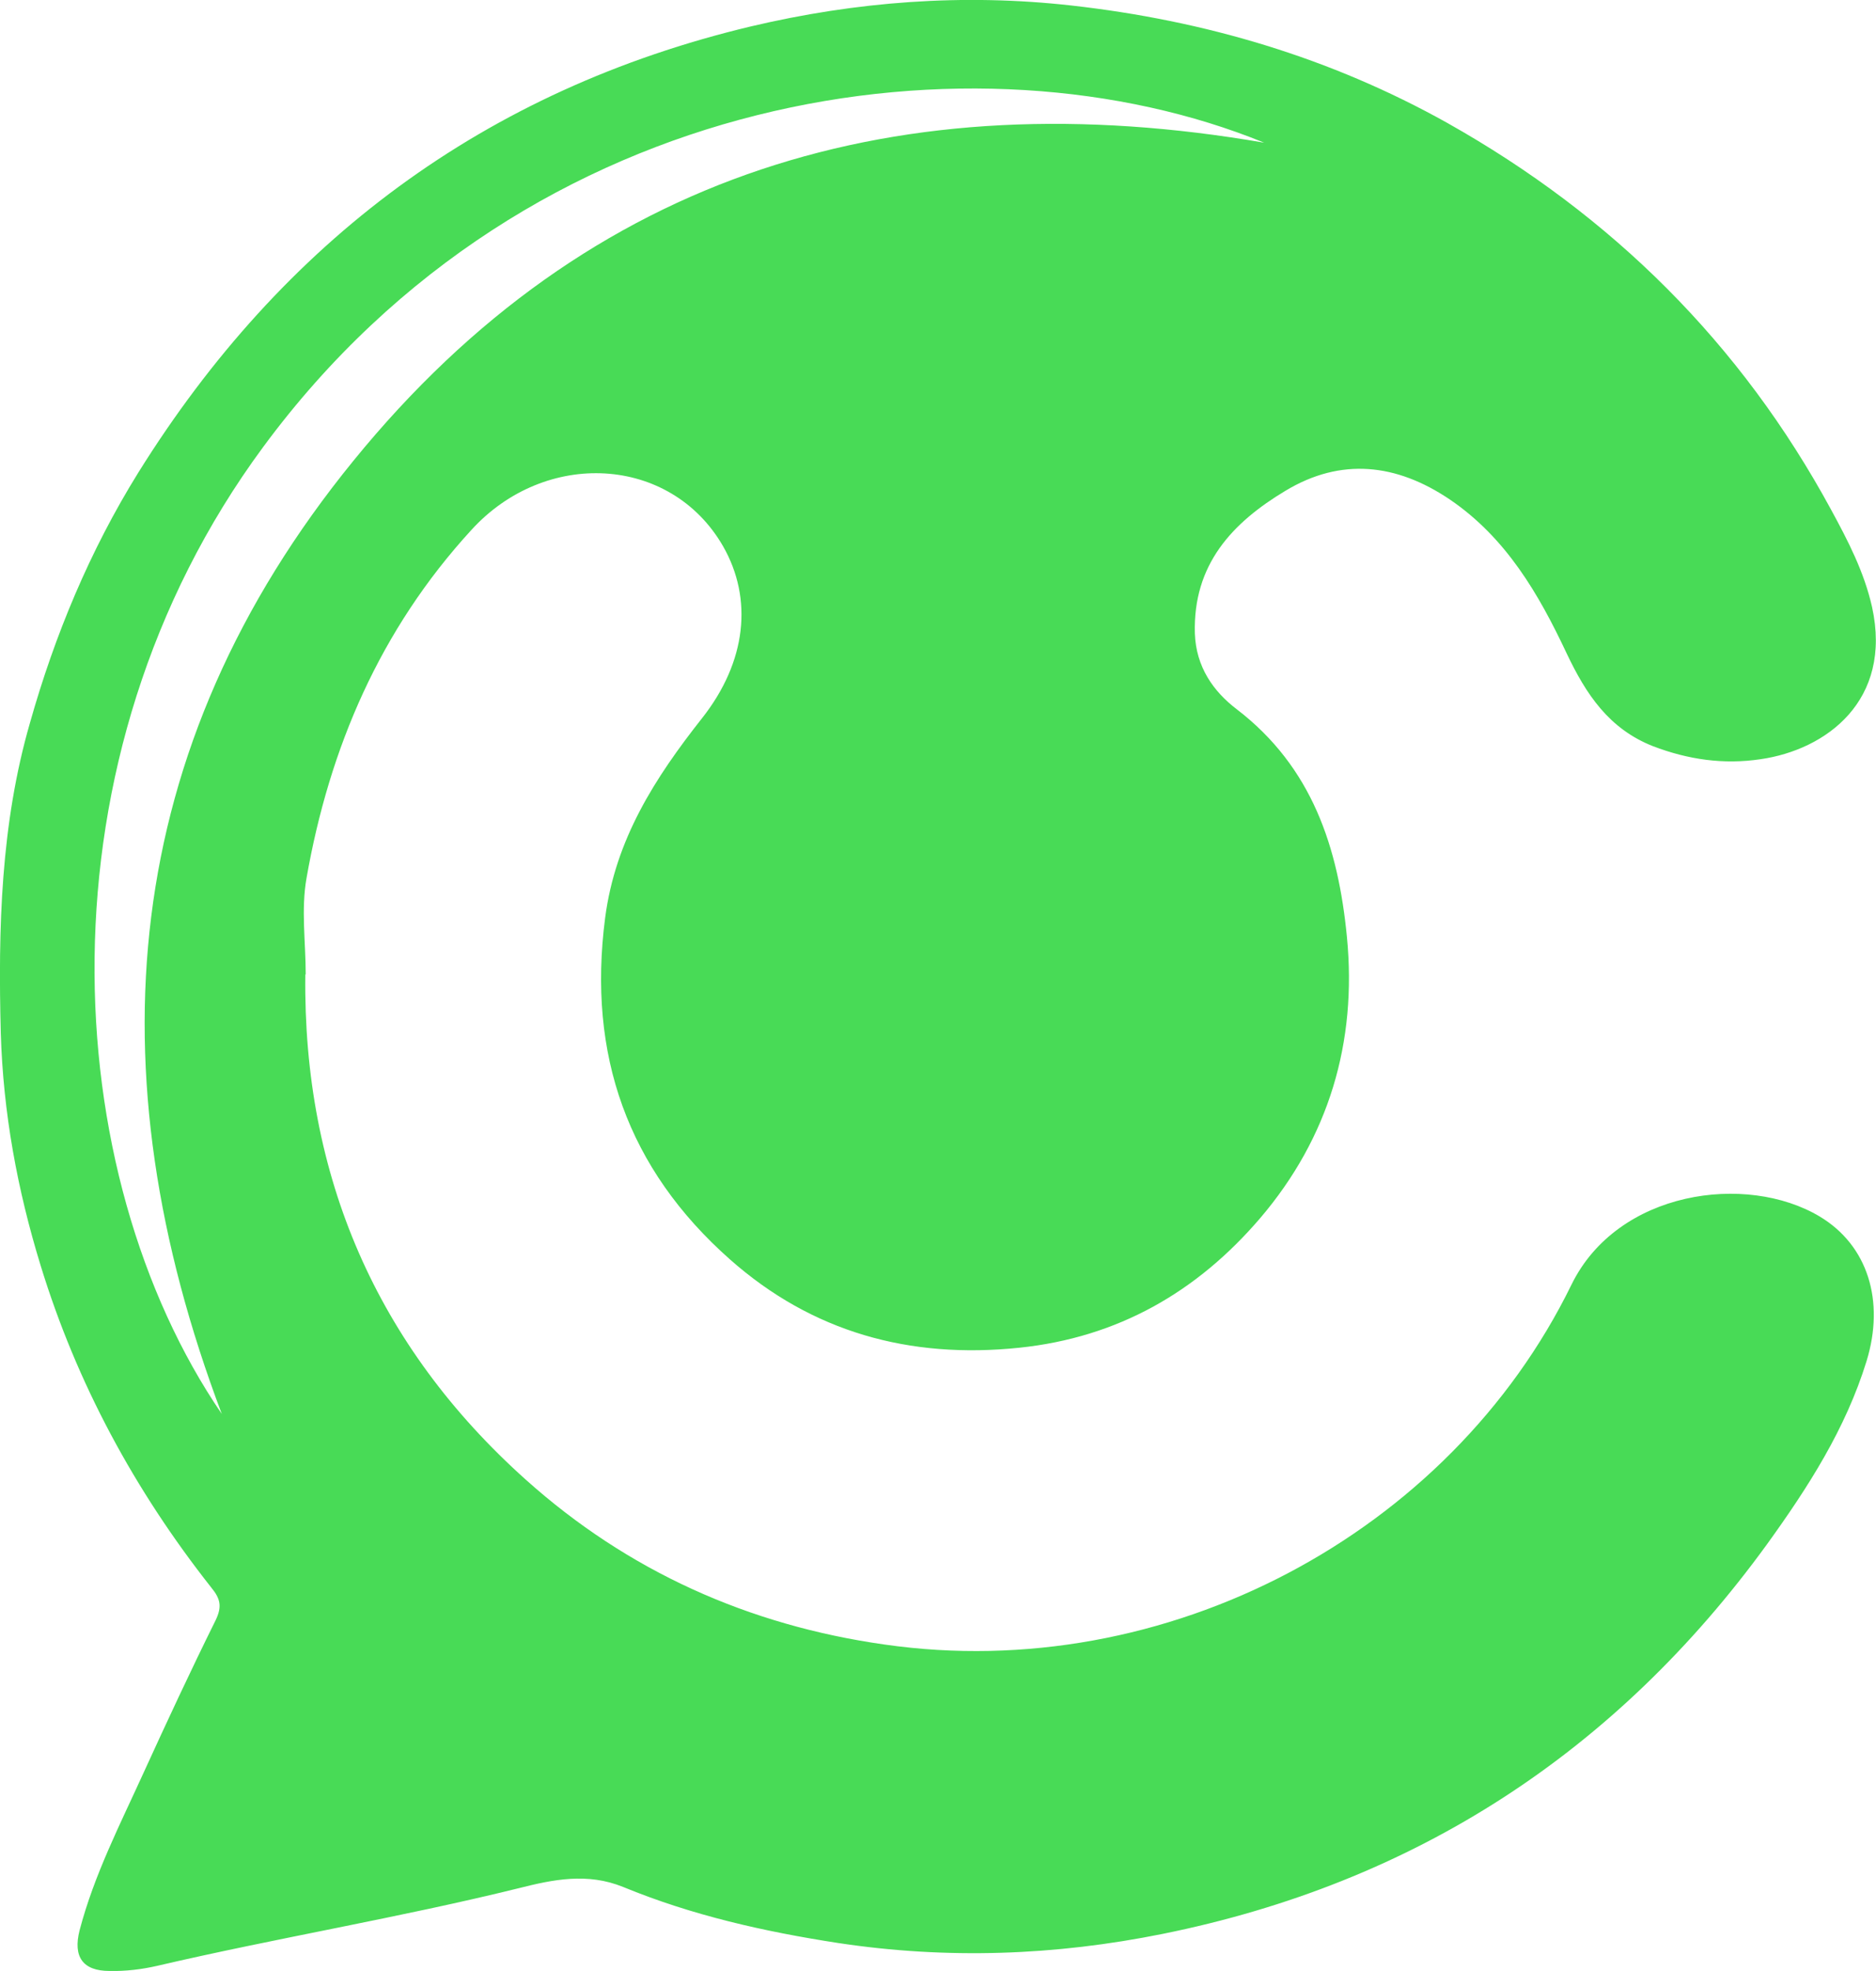 <?xml version="1.0" encoding="UTF-8"?>
<svg id="Layer_2" data-name="Layer 2" xmlns="http://www.w3.org/2000/svg" viewBox="0 0 47.62 50">
  <defs>
    <style>
      .cls-1 {
        fill: #48db56;
      }
    </style>
  </defs>
  <g id="Layer_1-2" data-name="Layer 1-2">
    <path class="cls-1" d="M7.75,24.73c-.06,5.1,1.81,9.42,5.6,12.81,2.58,2.31,5.64,3.69,9.11,4.18,7.12,1.02,14.33-2.79,17.43-9.13,1.17-2.39,4.44-2.84,6.3-1.73,1.22,.73,1.66,2.14,1.19,3.67-.53,1.72-1.49,3.21-2.53,4.65-3.83,5.27-8.94,8.59-15.34,9.88-2.73,.55-5.46,.65-8.24,.23-1.88-.29-3.7-.7-5.45-1.42-.91-.37-1.78-.19-2.65,.03-3.04,.75-6.13,1.26-9.18,1.97-.39,.09-.81,.14-1.21,.13-.68,0-.93-.36-.76-1.03,.37-1.41,1.03-2.69,1.63-4.01,.59-1.29,1.19-2.58,1.82-3.85,.17-.35,.13-.55-.11-.84-1.94-2.46-3.41-5.17-4.33-8.17C.44,30.18,.08,28.23,.02,26.21c-.07-2.66,0-5.31,.74-7.87,.63-2.23,1.52-4.37,2.75-6.35C7.17,6.12,12.31,2.28,19.06,.67,21.73,.04,24.44-.17,27.2,.14c3.38,.38,6.57,1.32,9.54,2.98,4.18,2.35,7.45,5.59,9.74,9.81,.43,.79,.84,1.58,1.04,2.47,.52,2.37-1.16,3.62-2.83,3.86-.94,.14-1.84,.01-2.73-.33-1.12-.44-1.7-1.32-2.19-2.35-.71-1.51-1.54-2.94-2.97-3.91-1.35-.91-2.76-1.07-4.17-.22-1.35,.81-2.35,1.87-2.3,3.62,.03,.85,.47,1.47,1.06,1.92,1.92,1.47,2.58,3.51,2.8,5.78,.26,2.67-.46,5.09-2.2,7.13-1.6,1.87-3.61,3.03-6.12,3.29-2.79,.29-5.26-.4-7.34-2.24-2.6-2.3-3.62-5.19-3.17-8.66,.26-2,1.27-3.56,2.46-5.07,1.13-1.43,1.3-3.03,.53-4.37-1.33-2.3-4.51-2.47-6.39-.4-2.31,2.52-3.6,5.52-4.18,8.83-.14,.79-.02,1.63-.02,2.44h-.01ZM32.09,3.62C24.84,.66,13.46,2.15,6.68,11.34,.84,19.25,1.46,29.77,5.63,35.87c-3.29-8.7-2.6-16.89,3.34-24.18C14.96,4.33,22.88,2.03,32.09,3.62Z"/>
  </g>
</svg>